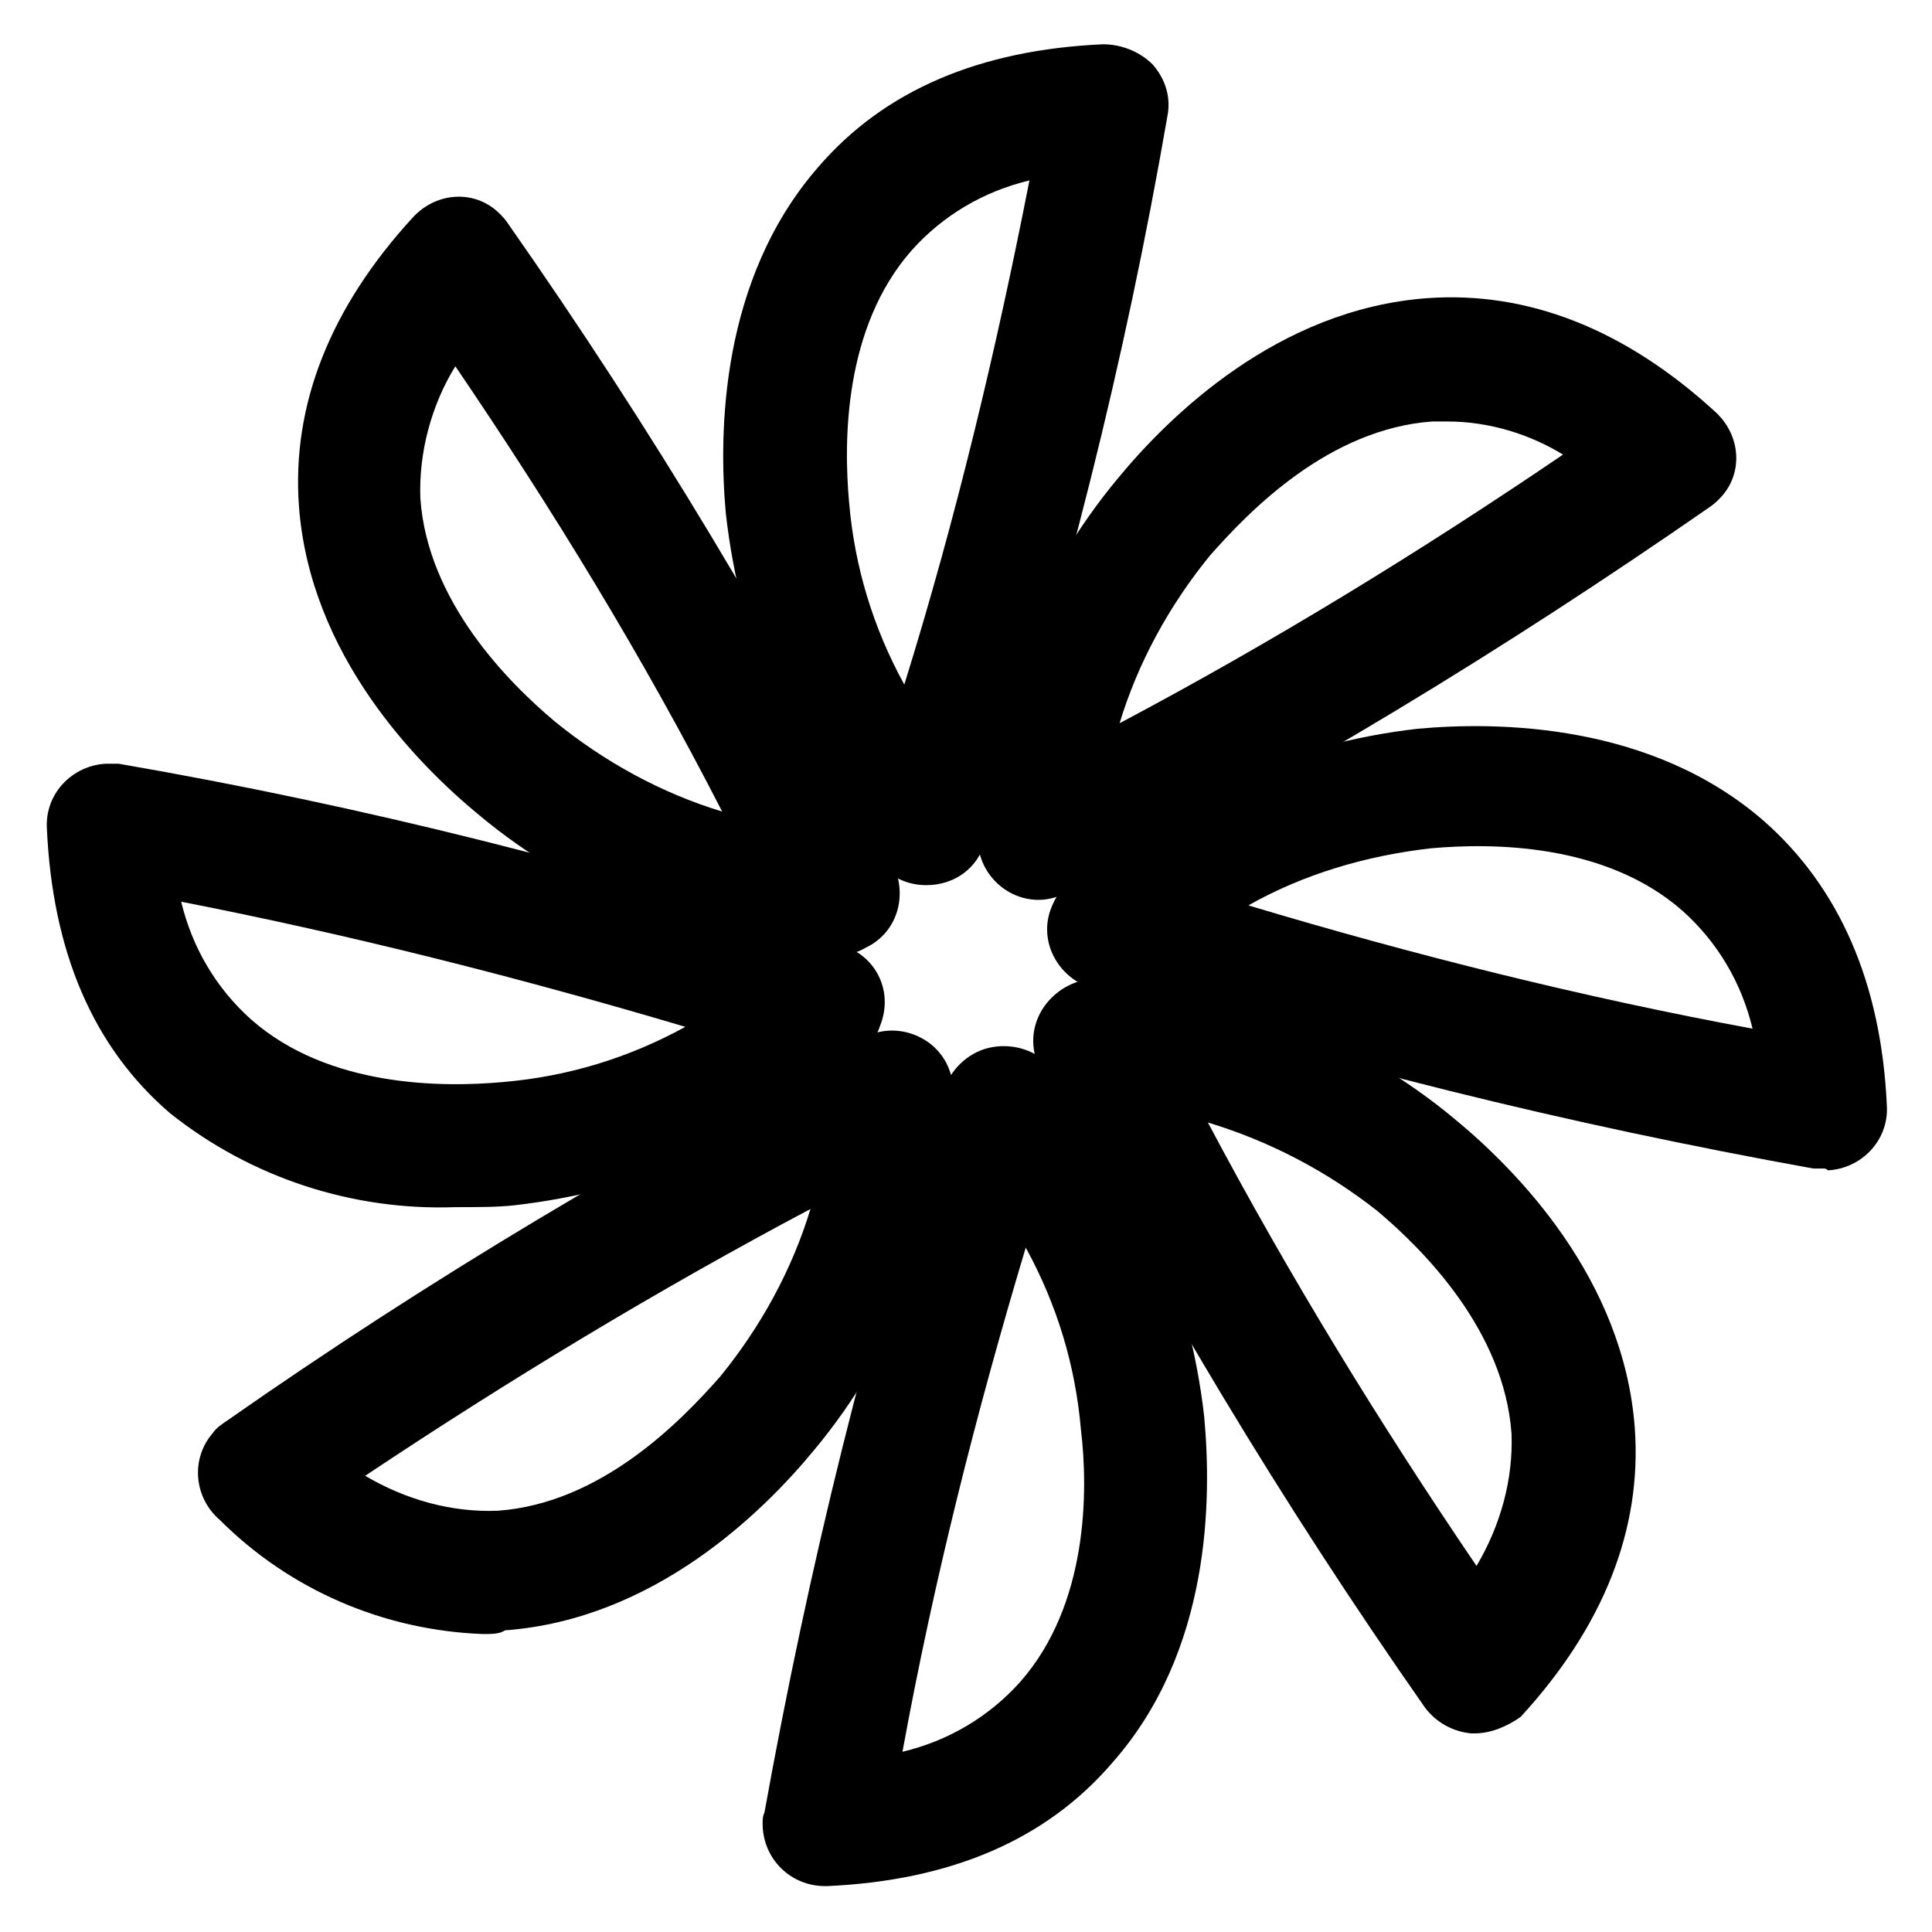 <?xml version="1.0" encoding="utf-8"?>
<!-- Generator: Adobe Illustrator 25.3.1, SVG Export Plug-In . SVG Version: 6.00 Build 0)  -->
<svg version="1.1" id="Layer_1" xmlns="http://www.w3.org/2000/svg" xmlns:xlink="http://www.w3.org/1999/xlink" x="0px" y="0px"
	 viewBox="0 0 105 105" style="enable-background:new 0 0 105 105;" xml:space="preserve">
<g id="Group_33" transform="translate(-381.853 -460.194)">
	<path id="Path_295" d="M462,554.4c-0.1,0-0.1,0-0.2,0c-1-0.1-1.9-0.6-2.5-1.4c-7.7-11-14.7-22.6-20.8-34.6l-0.1-0.1
		c-0.6-1.1-0.5-2.4,0.2-3.4c0.7-1,1.9-1.6,3.1-1.5c7,0.5,13.8,3.1,19.2,7.6c3.4,2.8,9.2,8.7,9.8,16.8c0.4,5.5-1.7,10.8-6.2,15.7
		C463.8,554,462.9,554.4,462,554.4z M447.5,521.2c4.4,8.3,9.3,16.3,14.6,24.1c1.3-2.2,2-4.7,1.9-7.2c-0.4-5.6-4.8-10-7.3-12.1
		C453.9,523.8,450.8,522.2,447.5,521.2z"/>
	<path id="Path_296" d="M481,523.7c-0.2,0-0.4,0-0.6,0c-13.3-2.4-26.4-5.6-39.2-9.8l0,0c-0.1,0-0.3-0.1-0.3-0.1
		c-1.7-0.7-2.6-2.6-1.9-4.3c0.2-0.5,0.5-1,1-1.4c5.3-4.6,11.9-7.5,18.9-8.3c4.4-0.4,12.7-0.3,18.8,5c4.1,3.6,6.4,8.8,6.7,15.5
		c0.1,1.9-1.4,3.4-3.2,3.5C481.1,523.7,481,523.7,481,523.7L481,523.7z M449.7,509.4c9,2.7,18.2,5,27.4,6.7
		c-0.6-2.5-1.9-4.7-3.8-6.4c-4.2-3.7-10.4-3.7-13.7-3.4C456.1,506.7,452.7,507.7,449.7,509.4z M442.1,510.6L442.1,510.6z"/>
	<path id="Path_297" d="M427.4,512.1c-0.1,0-0.2,0-0.3,0c-7-0.5-13.8-3.1-19.2-7.6c-3.4-2.8-9.2-8.7-9.8-16.8
		c-0.4-5.5,1.7-10.8,6.2-15.7c1.3-1.4,3.4-1.5,4.7-0.2c0.2,0.2,0.3,0.3,0.5,0.6c7.7,11,14.7,22.6,20.8,34.6l0.1,0.2
		c0.8,1.7,0.2,3.7-1.5,4.5C428.4,512,427.9,512.1,427.4,512.1L427.4,512.1z M406.6,480.1c-1.3,2.1-2,4.7-1.9,7.2
		c0.4,5.6,4.8,10,7.3,12.1c2.7,2.2,5.8,3.9,9.1,4.9C416.8,495.9,411.9,487.9,406.6,480.1L406.6,480.1z"/>
	<path id="Path_298" d="M438.3,509.1c-1.8,0-3.3-1.5-3.3-3.3c0-0.1,0-0.2,0-0.4c0.5-7,3.1-13.8,7.6-19.2c2.8-3.4,8.7-9.2,16.8-9.8
		c5.5-0.4,10.8,1.7,15.7,6.2c1.4,1.3,1.5,3.4,0.2,4.7c-0.2,0.2-0.3,0.3-0.6,0.5c-11.1,7.7-22.6,14.7-34.6,20.8l0,0
		C439.5,508.9,438.9,509.1,438.3,509.1z M460.5,483.1c-0.3,0-0.5,0-0.8,0c-5.6,0.4-9.9,4.8-12.1,7.3c-2.2,2.7-3.9,5.8-4.9,9.1
		c8.3-4.4,16.3-9.3,24.1-14.6C465,483.8,462.8,483.1,460.5,483.1z"/>
	<path id="Path_299" d="M426.7,562.7c-1.9,0-3.4-1.5-3.4-3.4c0-0.2,0-0.4,0.1-0.6c2.4-13.3,5.6-26.4,9.8-39.2c0,0,0-0.1,0-0.1
		c0,0,0-0.1,0-0.1c0.4-1.1,1.4-2,2.6-2.2c1.2-0.2,2.4,0.2,3.2,1.1c4.6,5.3,7.5,11.9,8.3,19c0.4,4.4,0.4,12.7-5,18.8
		c-3.6,4.2-8.8,6.4-15.5,6.7L426.7,562.7z M437.6,528c-2.7,9-5,18.1-6.7,27.4c2.5-0.6,4.7-1.9,6.4-3.8c3.7-4.2,3.7-10.4,3.3-13.7
		C440.3,534.4,439.3,531.1,437.6,528z"/>
	<path id="Path_300" d="M408.1,549c-5.4-0.2-10.5-2.4-14.3-6.2c-1.4-1.2-1.6-3.3-0.4-4.7c0.2-0.3,0.5-0.5,0.8-0.7
		c11-7.7,22.6-14.6,34.5-20.7l0,0l0.1-0.1c1.6-0.9,3.7-0.2,4.5,1.4c0.3,0.6,0.4,1.2,0.4,1.8c-0.5,7-3.1,13.8-7.6,19.2
		c-2.8,3.4-8.7,9.2-16.8,9.8C409,549,408.6,549,408.1,549z M401.7,540.4c2.2,1.3,4.7,2,7.2,1.9c5.6-0.4,9.9-4.8,12.1-7.3
		c2.2-2.7,3.9-5.8,4.9-9.1C417.6,530.3,409.5,535.2,401.7,540.4L401.7,540.4z"/>
	<path id="Path_301" d="M406.6,525.8c-5.6,0.2-11.1-1.6-15.5-5.1c-4.2-3.6-6.4-8.8-6.7-15.5c-0.1-1.9,1.4-3.4,3.2-3.5
		c0.2,0,0.5,0,0.7,0c13.3,2.3,26.4,5.6,39.2,9.8c0.1,0,0.2,0.1,0.2,0.1c1.8,0.6,2.7,2.5,2,4.3c-0.2,0.6-0.5,1.1-1,1.5
		c-5.3,4.7-11.9,7.5-18.9,8.3C408.9,525.8,407.8,525.8,406.6,525.8z M391.7,509.2c0.6,2.5,1.9,4.7,3.8,6.4
		c4.2,3.7,10.4,3.7,13.7,3.4c3.5-0.3,6.8-1.3,9.9-3C410,513.3,400.9,511,391.7,509.2L391.7,509.2z"/>
	<path id="Path_302" d="M432.2,508.3c-1,0-1.9-0.4-2.6-1.2c-4.7-5.3-7.5-11.9-8.3-19c-0.4-4.4-0.3-12.7,5-18.8
		c3.6-4.2,8.8-6.4,15.5-6.7c1,0,2,0.4,2.7,1.1c0.7,0.8,1,1.8,0.8,2.8c-2.3,13.3-5.6,26.4-9.8,39.2v0c0,0.1,0,0.1-0.1,0.2
		C435,507.4,433.7,508.3,432.2,508.3L432.2,508.3z M437.8,470c-2.5,0.6-4.7,1.9-6.4,3.8c-3.7,4.2-3.7,10.4-3.4,13.7
		c0.3,3.5,1.3,6.8,3,9.9C433.8,488.4,436,479.2,437.8,470L437.8,470z"/>
</g>
</svg>
